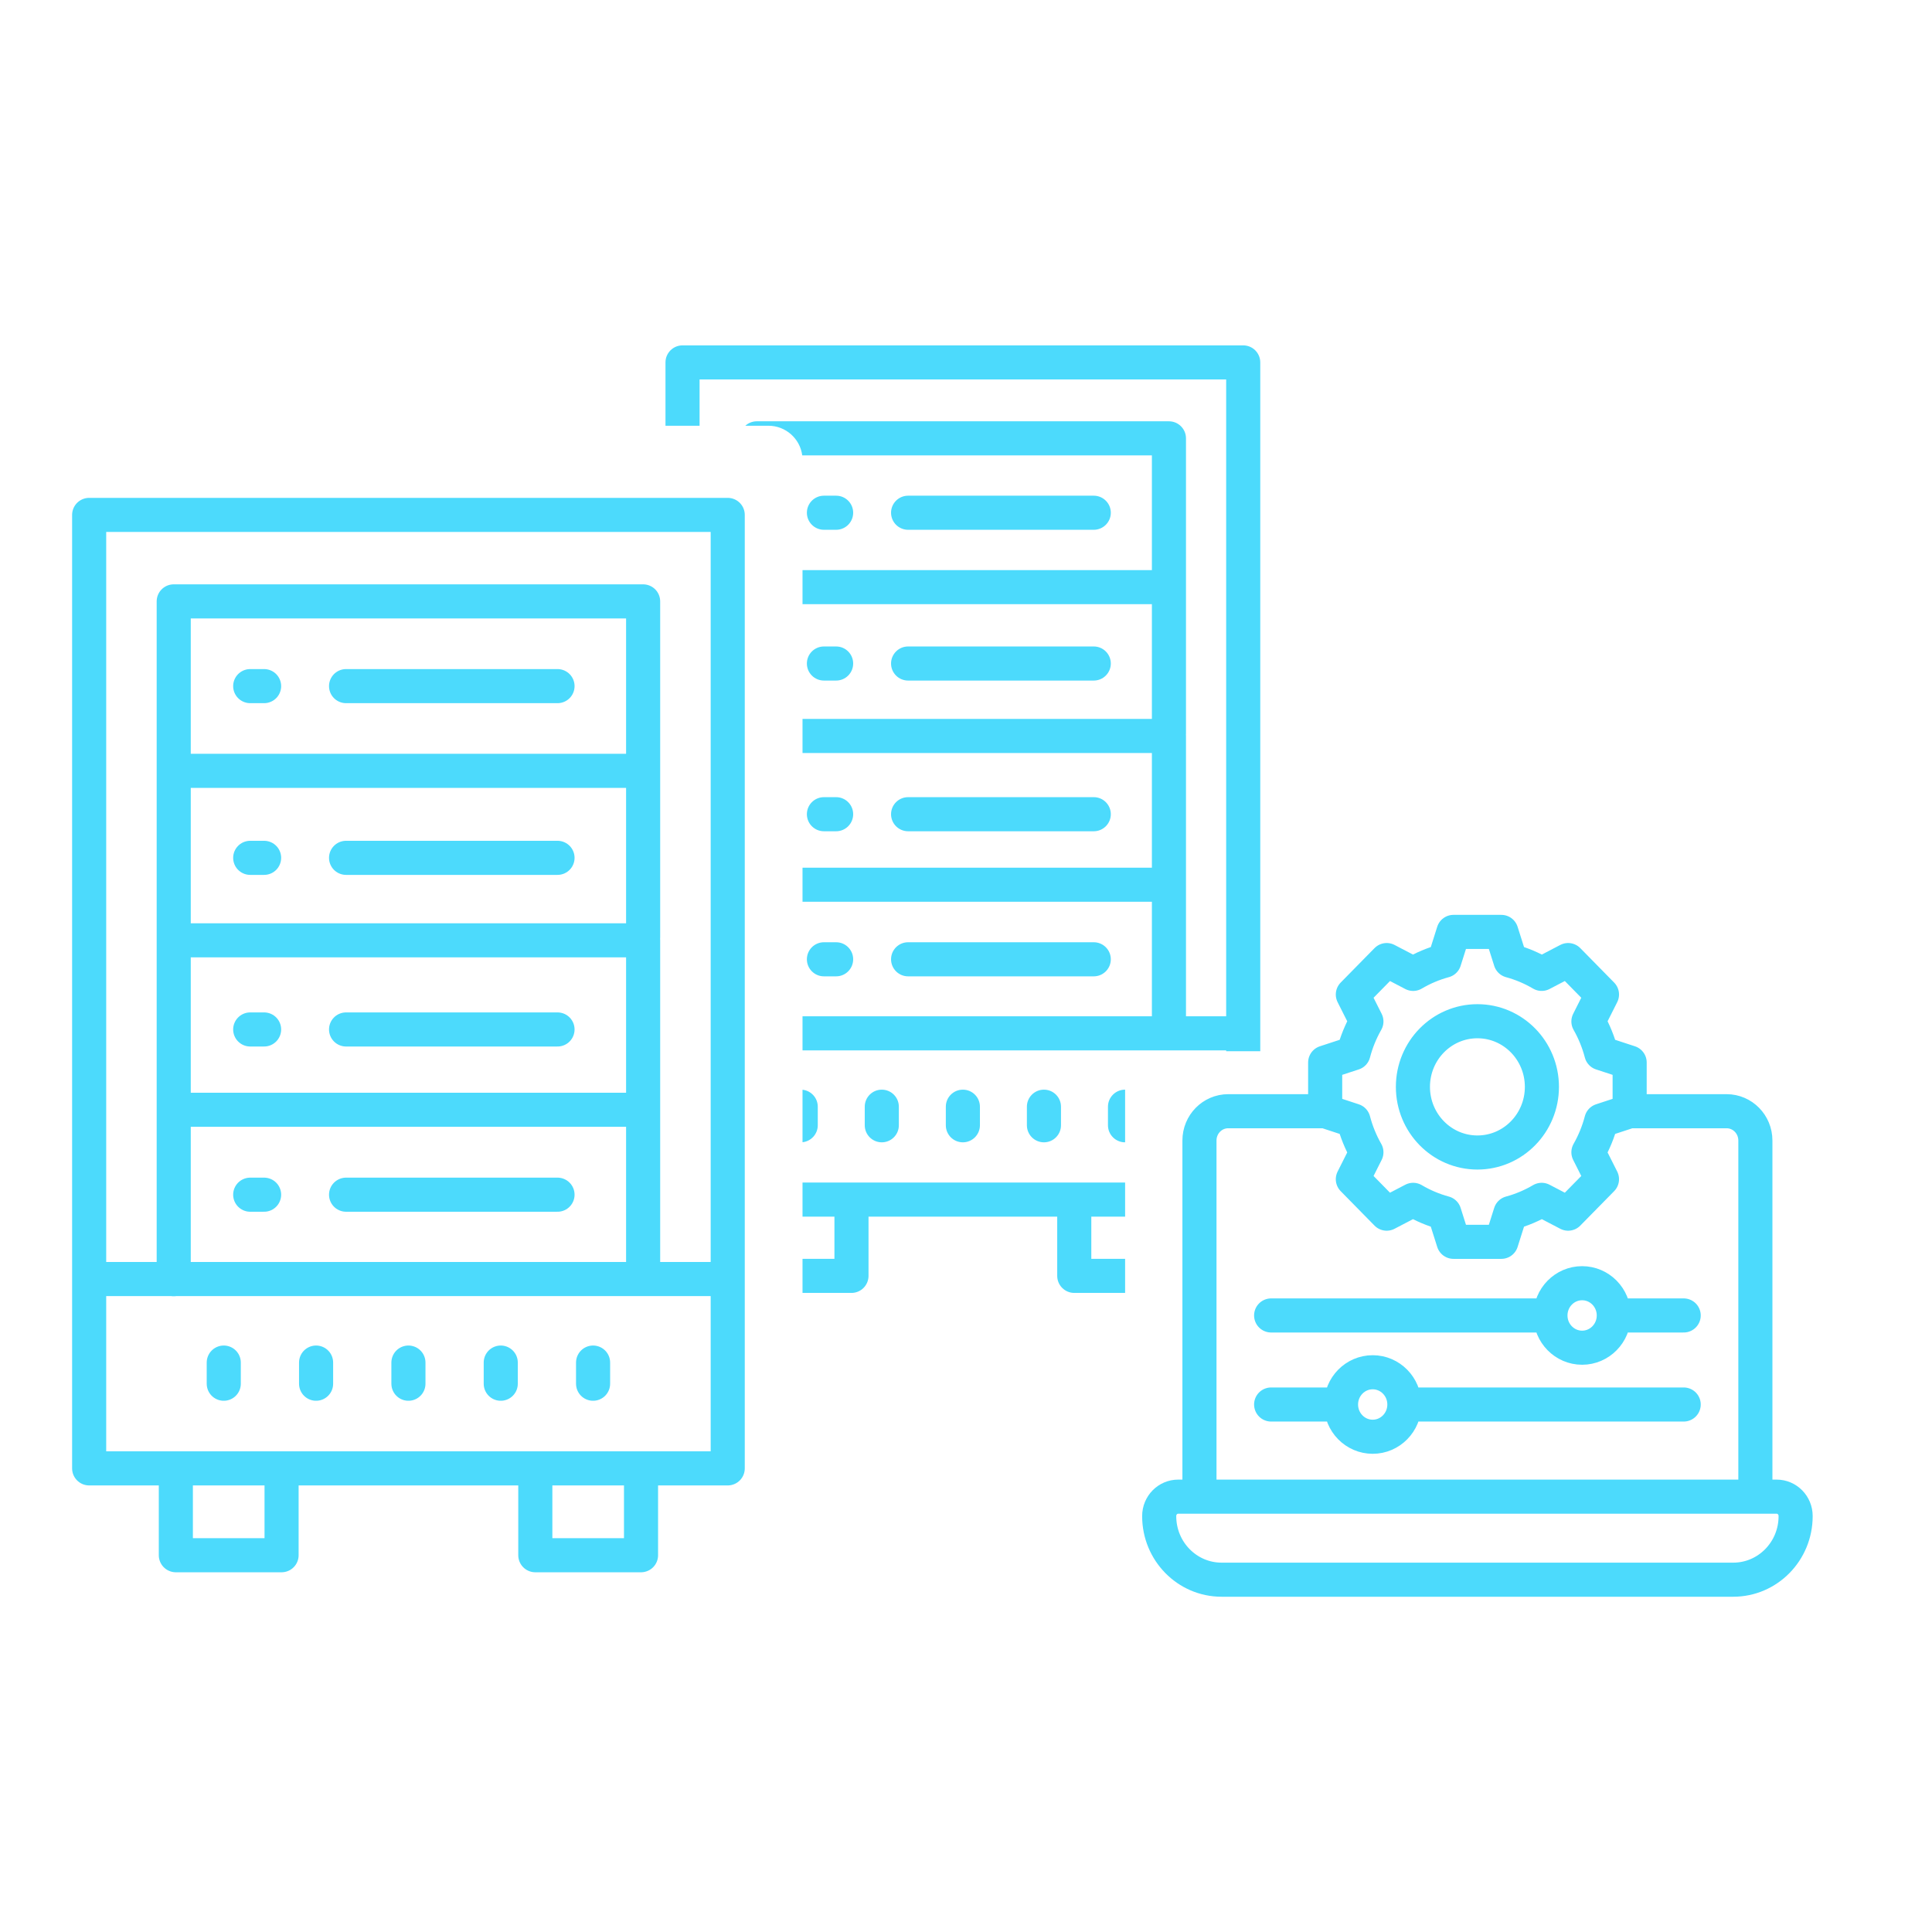 <svg width="170" height="170" viewBox="0 0 170 170" fill="none" xmlns="http://www.w3.org/2000/svg">
<path d="M15.286 112.562V97.65M15.286 97.65H56.59M15.286 97.65V82.74H56.59V97.65M56.59 97.65V112.062M15.286 82.741V67.829H56.59V82.49M15.286 67.828V52.917H56.59V67.828M30.451 60.373H49.057M8.497 112.543H63.383M22.016 60.373H23.239M30.451 75.483H49.057M22.016 75.483H23.239M30.451 90.584H49.057M22.016 90.584H23.239M30.451 105.123H49.057M22.016 105.123H23.239M19.689 119.895V121.756M27.813 119.895V121.756M35.938 119.895V121.756M44.062 119.895V121.756M52.186 119.895V121.756M24.776 129.595V136.847H15.473V129.205M56.405 129.205V136.847H47.103V129.642M7.845 45.308H64.034V129.205H7.845V45.308Z" stroke="#4CDAFC" stroke-width="3" stroke-miterlimit="10" stroke-linecap="round" stroke-linejoin="round"/>
<path d="M99 107.055H96.026V110.766H99V113.766H94.526C93.698 113.766 93.027 113.094 93.026 112.266V107.055H76.423V112.266C76.422 113.094 75.751 113.766 74.923 113.766H70.615V110.766H73.423V107.055H70.615V104.055H99V107.055ZM77.591 95.881C78.419 95.881 79.091 96.552 79.091 97.381V99.015C79.091 99.843 78.419 100.515 77.591 100.515C76.763 100.515 76.091 99.843 76.091 99.015V97.381C76.091 96.552 76.762 95.881 77.591 95.881ZM84.725 95.881C85.553 95.881 86.225 96.552 86.225 97.381V99.015C86.224 99.843 85.553 100.515 84.725 100.515C83.896 100.515 83.225 99.843 83.225 99.015V97.381C83.225 96.552 83.896 95.881 84.725 95.881ZM91.858 95.881C92.687 95.881 93.358 96.552 93.358 97.381V99.015C93.358 99.843 92.687 100.515 91.858 100.515C91.03 100.515 90.359 99.843 90.358 99.015V97.381C90.358 96.552 91.03 95.881 91.858 95.881ZM99 95.881V100.514C98.997 100.514 98.995 100.515 98.992 100.515C98.164 100.515 97.492 99.843 97.492 99.015V97.381C97.492 96.552 98.164 95.881 98.992 95.881C98.995 95.881 98.997 95.881 99 95.881ZM70.615 95.889C71.369 95.968 71.957 96.606 71.957 97.381V99.015C71.957 99.789 71.369 100.427 70.615 100.506V95.889ZM109.393 30.39C110.221 30.39 110.893 31.061 110.893 31.89V92.5H107.893V92.425H70.615V89.425H101.357V79.349H70.615V76.349H101.357V66.257H70.615V63.257H101.357V53.164H70.615V50.164H101.357V40.071H70.59C70.399 38.599 69.14 37.462 67.615 37.462H65.583C65.849 37.22 66.202 37.071 66.59 37.071H102.857C103.686 37.071 104.357 37.743 104.357 38.571V64.537C104.357 64.574 104.354 64.611 104.352 64.647C104.354 64.683 104.357 64.72 104.357 64.757V89.425H107.893V33.39H61.557V37.462H58.557V31.89C58.557 31.061 59.228 30.39 60.057 30.39H109.393ZM73.726 82.918C74.482 82.995 75.072 83.633 75.072 84.41C75.072 85.187 74.482 85.826 73.726 85.902L73.572 85.91H72.499C71.671 85.91 70.999 85.238 70.999 84.41C70.999 83.582 71.671 82.91 72.499 82.91H73.572L73.726 82.918ZM96.395 82.918C97.152 82.995 97.742 83.634 97.742 84.41C97.742 85.186 97.152 85.826 96.395 85.902L96.242 85.91H79.905C79.077 85.91 78.406 85.238 78.405 84.41C78.405 83.582 79.077 82.91 79.905 82.91H96.242L96.395 82.918ZM73.572 70.144C74.401 70.144 75.072 70.815 75.072 71.644C75.072 72.472 74.4 73.144 73.572 73.144H72.499C71.671 73.144 70.999 72.472 70.999 71.644C70.999 70.815 71.671 70.144 72.499 70.144H73.572ZM96.395 70.151C97.152 70.228 97.742 70.867 97.742 71.644C97.742 72.42 97.152 73.059 96.395 73.136L96.242 73.144H79.905C79.077 73.143 78.406 72.472 78.405 71.644C78.405 70.815 79.077 70.144 79.905 70.144H96.242L96.395 70.151ZM73.572 56.884C74.401 56.884 75.072 57.555 75.072 58.384C75.072 59.212 74.401 59.884 73.572 59.884H72.499C71.671 59.884 70.999 59.212 70.999 58.384C70.999 57.555 71.671 56.884 72.499 56.884H73.572ZM96.242 56.884C97.07 56.884 97.742 57.555 97.742 58.384C97.742 59.212 97.07 59.884 96.242 59.884H79.905C79.077 59.884 78.405 59.212 78.405 58.384C78.405 57.556 79.077 56.884 79.905 56.884H96.242ZM73.726 43.625C74.482 43.702 75.072 44.34 75.072 45.117C75.072 45.894 74.482 46.533 73.726 46.609L73.572 46.617H72.499C71.671 46.617 70.999 45.945 70.999 45.117C70.999 44.289 71.671 43.617 72.499 43.617H73.572L73.726 43.625ZM96.395 43.625C97.152 43.702 97.742 44.341 97.742 45.117C97.742 45.894 97.152 46.532 96.395 46.609L96.242 46.617H79.905C79.077 46.617 78.406 45.945 78.405 45.117C78.405 44.289 79.077 43.617 79.905 43.617H96.242L96.395 43.625Z" fill="#4CDAFC"/>
<path d="M142.247 115.749H148.151M111.849 115.749H136.158M123.903 123.585H148.151M111.849 123.585H117.713M154.458 131.22V100.354C154.458 98.931 153.325 97.778 151.927 97.778H143.395M143.395 97.778L143.396 93.491L140.905 92.675C140.649 91.696 140.266 90.756 139.767 89.88L140.961 87.509L137.983 84.478L135.654 85.693C134.793 85.185 133.87 84.796 132.908 84.535L132.106 82H127.894L127.092 84.535C126.13 84.796 125.207 85.185 124.346 85.694L122.017 84.478L119.039 87.509L120.233 89.88C119.734 90.756 119.351 91.696 119.095 92.675L116.604 93.491V97.778M143.395 97.778L140.905 98.595C140.649 99.574 140.266 100.514 139.767 101.39L140.961 103.761L137.983 106.792L135.654 105.576C134.793 106.084 133.87 106.474 132.908 106.734L132.106 109.27H127.894L127.092 106.734C126.13 106.474 125.207 106.084 124.346 105.576L122.017 106.792L119.039 103.761L120.233 101.39C119.734 100.514 119.351 99.574 119.095 98.595L116.604 97.778M116.604 97.778H108.073C106.675 97.778 105.542 98.931 105.542 100.354V131.438M156.328 131.693H103.672C102.748 131.693 102 132.455 102 133.395V133.412C102 136.498 104.458 139 107.49 139H152.51C155.542 139 158 136.498 158 133.412V133.395C158 132.455 157.252 131.693 156.328 131.693ZM135.675 95.635C135.675 98.825 133.134 101.411 130 101.411C126.866 101.411 124.325 98.825 124.325 95.635C124.325 92.445 126.866 89.859 130 89.859C133.134 89.859 135.675 92.445 135.675 95.635ZM123.574 123.585C123.574 125.152 122.326 126.422 120.786 126.422C119.247 126.422 117.999 125.152 117.999 123.585C117.999 122.018 119.247 120.747 120.786 120.747C122.326 120.747 123.574 122.018 123.574 123.585ZM142.001 115.749C142.001 117.316 140.753 118.587 139.214 118.587C137.674 118.587 136.426 117.316 136.426 115.749C136.426 114.182 137.674 112.912 139.214 112.912C140.753 112.912 142.001 114.182 142.001 115.749Z" stroke="#4CDAFC" stroke-width="3" stroke-miterlimit="10" stroke-linecap="round" stroke-linejoin="round"/>
</svg>
